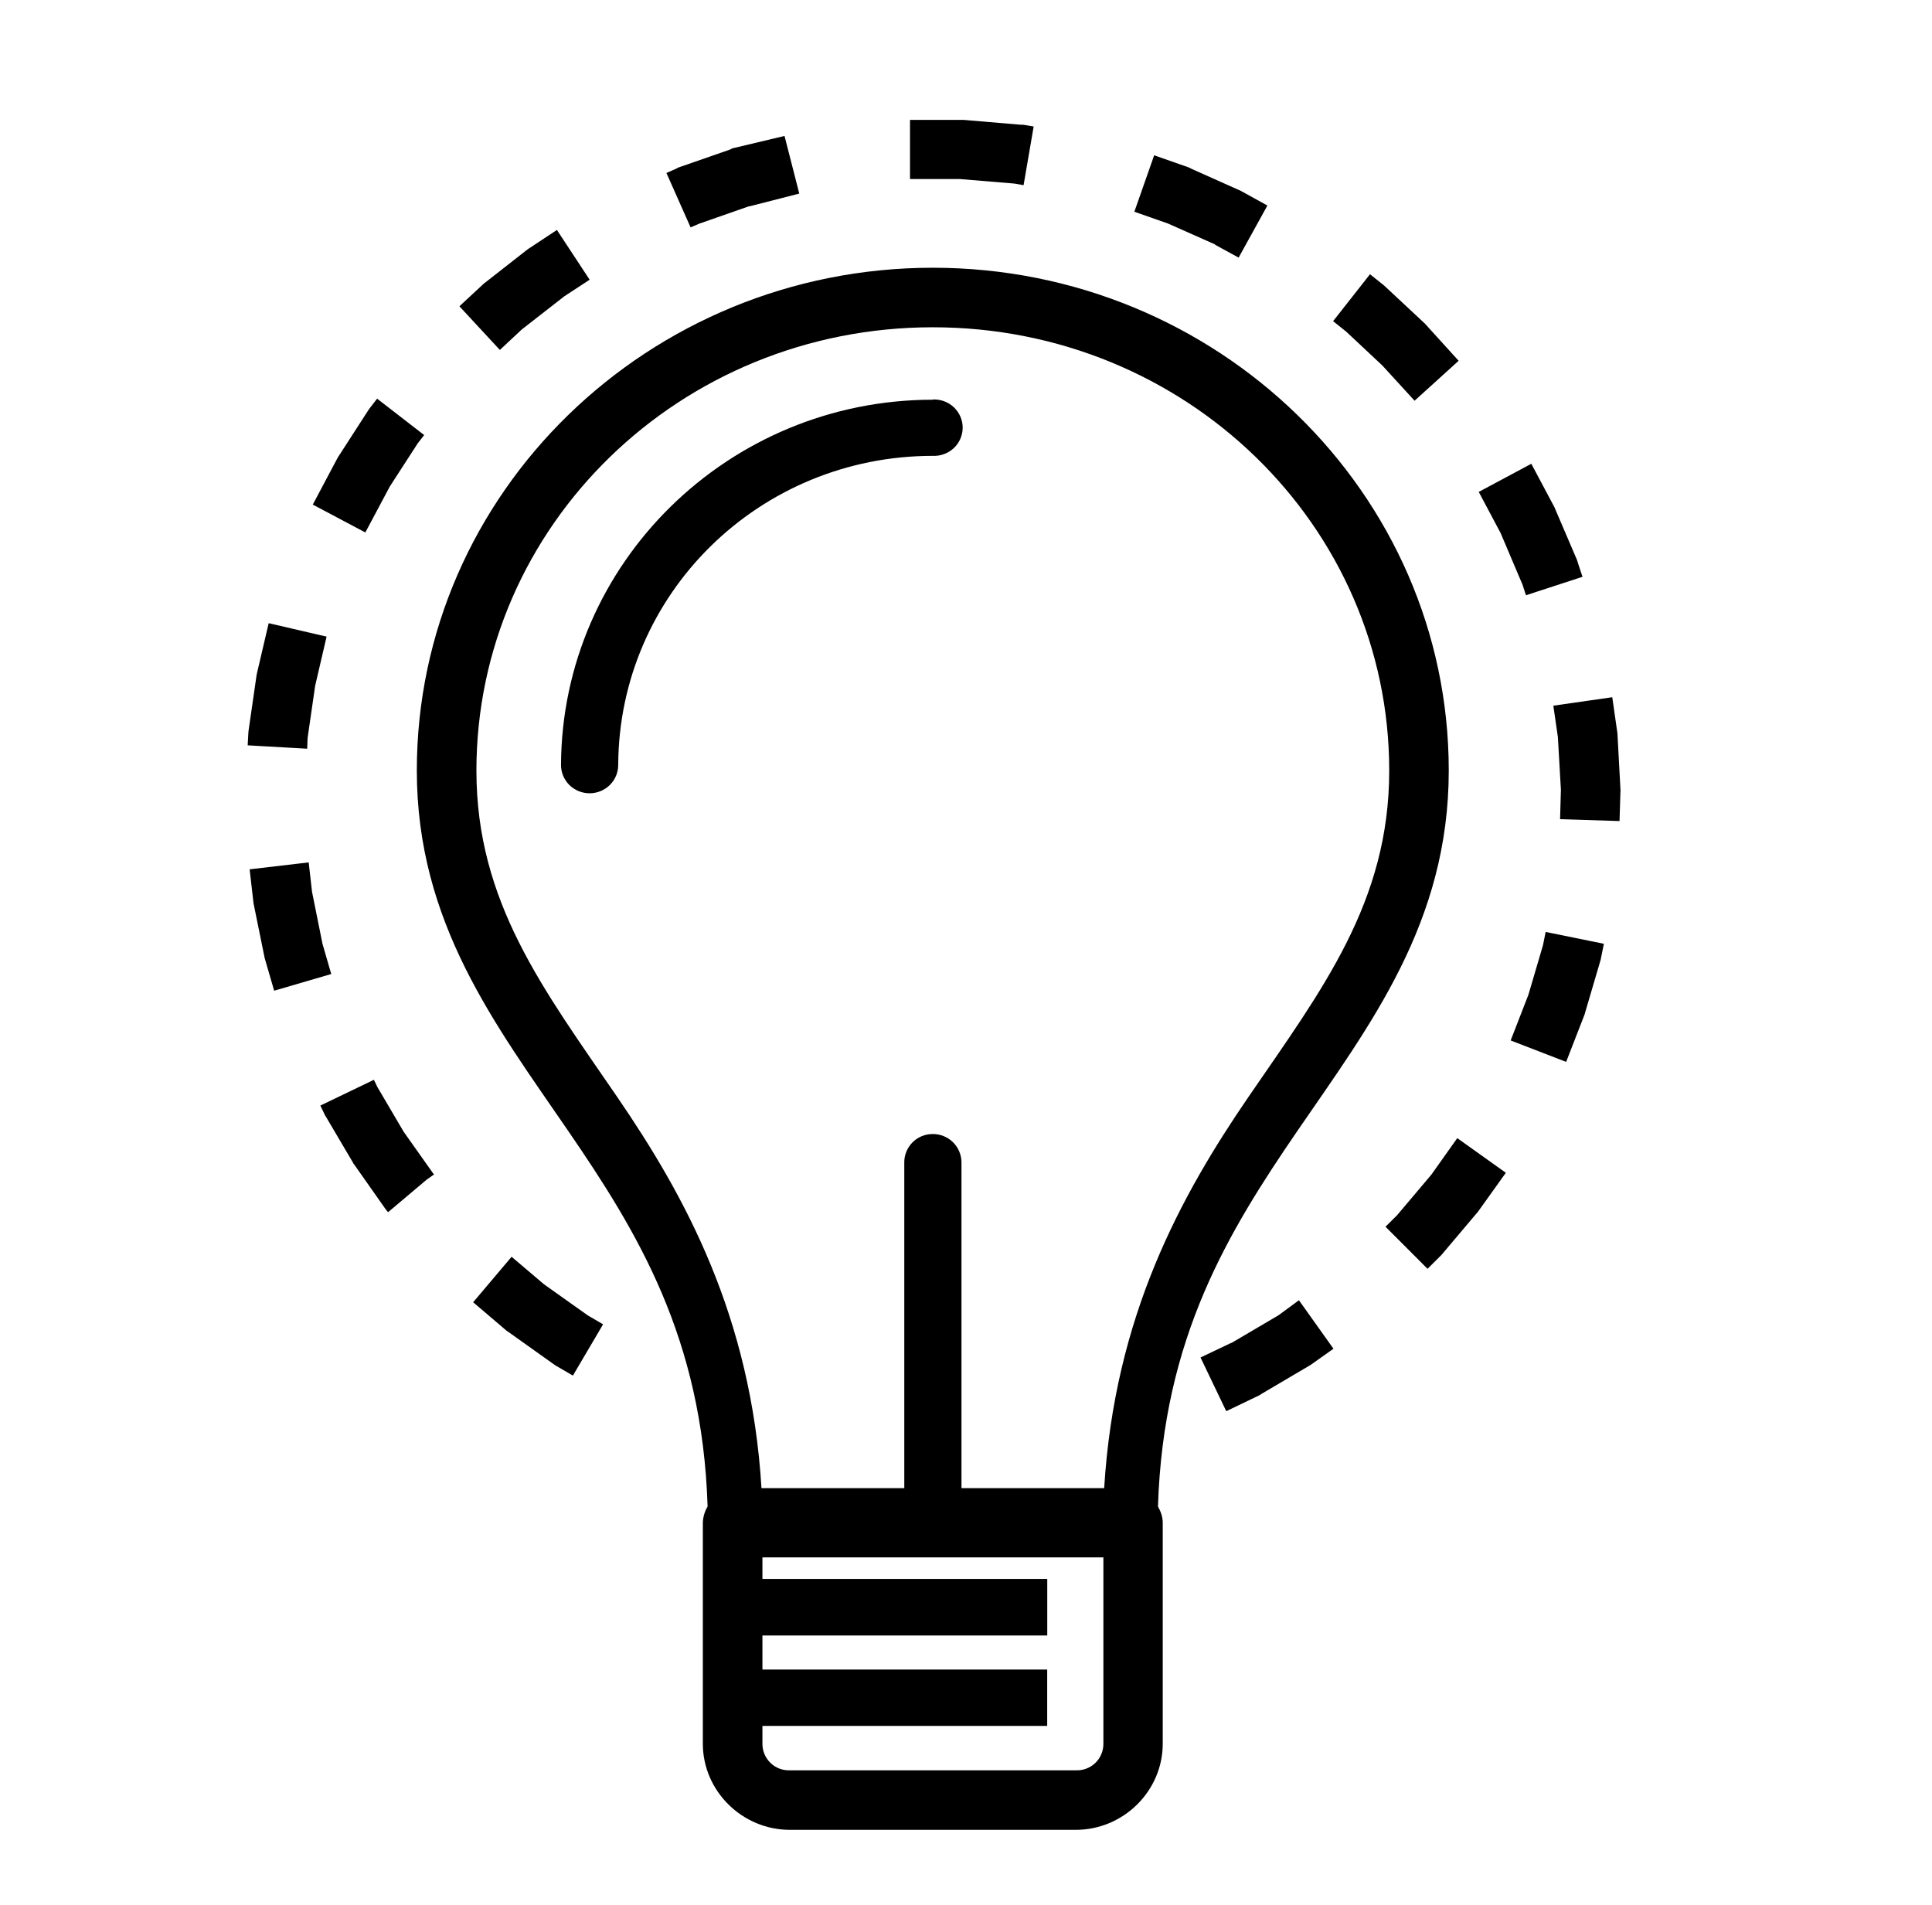 <svg width="71" height="70" viewBox="0 0 71 70" fill="none" xmlns="http://www.w3.org/2000/svg">
<path d="M33.442 4.406V6.58H35.279L37.279 6.746L37.616 6.805L37.987 4.648L37.594 4.583H37.5L35.415 4.406H33.44H33.442ZM28.831 4.996L26.917 5.451L26.873 5.473L26.831 5.495L24.93 6.156L24.887 6.177L24.849 6.199L24.491 6.357L25.379 8.356L25.692 8.221L27.525 7.58H27.553L29.373 7.114L28.831 4.996ZM42.415 5.707L41.687 7.781L42.927 8.216L44.64 8.977L44.662 8.999L45.519 9.467L46.576 7.553L45.694 7.066L45.65 7.044L45.613 7.02L43.776 6.199L43.738 6.177L43.695 6.156L42.415 5.707ZM20.468 8.45L19.451 9.122L19.411 9.148L19.378 9.172L17.814 10.397L17.775 10.425L17.742 10.458L16.883 11.255L18.37 12.86L19.16 12.121L19.186 12.099L20.698 10.92L20.724 10.898L21.669 10.279L20.466 8.45H20.468ZM34.28 9.839C23.837 9.839 15.318 18.108 15.318 28.317C15.318 33.908 18.21 37.66 20.868 41.541C23.421 45.264 25.812 49.162 26.004 55.363C25.895 55.544 25.835 55.75 25.829 55.961V64.078C25.829 65.822 27.282 67.244 29.025 67.244H39.536C41.28 67.244 42.73 65.822 42.73 64.078V55.961C42.73 55.742 42.658 55.545 42.555 55.363C42.748 49.162 45.141 45.264 47.691 41.541C50.351 37.66 53.241 33.906 53.241 28.317C53.241 18.11 44.725 9.839 34.28 9.839ZM50.345 10.08L48.991 11.802L49.428 12.152L49.457 12.173L50.802 13.433L51.985 14.726L53.604 13.258L52.397 11.928L52.366 11.891L52.331 11.861L50.878 10.504L50.846 10.476L50.813 10.45L50.347 10.078L50.345 10.08ZM34.28 12.027C43.574 12.027 51.053 19.324 51.053 28.317C51.053 33.158 48.586 36.363 45.884 40.305C43.391 43.945 40.962 48.365 40.578 54.687H35.334V42.728C35.335 42.589 35.308 42.45 35.254 42.321C35.201 42.191 35.122 42.074 35.023 41.976C34.923 41.878 34.805 41.8 34.675 41.749C34.545 41.697 34.406 41.671 34.267 41.674C34.129 41.675 33.993 41.702 33.867 41.756C33.74 41.809 33.625 41.887 33.529 41.985C33.433 42.083 33.357 42.2 33.306 42.327C33.255 42.455 33.23 42.591 33.232 42.728V54.687H27.984C27.601 48.365 25.171 43.945 22.679 40.307C19.978 36.363 17.508 33.158 17.508 28.319C17.508 19.324 24.987 12.027 34.28 12.027ZM13.857 14.652L13.597 14.989L13.568 15.026L13.542 15.065L12.453 16.752L12.427 16.791L12.405 16.828L11.495 18.543L13.426 19.567L14.323 17.883L14.336 17.861L15.353 16.29L15.588 15.988L13.859 14.65L13.857 14.652ZM34.28 14.68V14.689C26.768 14.689 20.649 20.7 20.617 28.114C20.617 28.389 20.727 28.653 20.924 28.848C21.122 29.042 21.389 29.152 21.668 29.152C21.946 29.152 22.214 29.042 22.411 28.848C22.608 28.653 22.719 28.389 22.719 28.114C22.745 21.818 27.903 16.752 34.28 16.752C34.422 16.758 34.563 16.736 34.696 16.687C34.829 16.638 34.95 16.563 35.053 16.466C35.156 16.369 35.237 16.253 35.293 16.124C35.349 15.995 35.378 15.856 35.378 15.716C35.378 15.576 35.349 15.437 35.293 15.308C35.237 15.179 35.156 15.063 35.053 14.966C34.95 14.869 34.829 14.794 34.696 14.745C34.563 14.696 34.422 14.674 34.28 14.68ZM56.275 17.043L54.343 18.077L55.146 19.587L55.155 19.609L55.934 21.444H55.938L56.078 21.875L58.156 21.197L57.983 20.674L57.97 20.63L57.955 20.58L57.159 18.721L57.143 18.679L57.122 18.635L56.275 17.043ZM9.874 22.901L9.443 24.743L9.434 24.789L9.425 24.837L9.134 26.856L9.13 26.904L9.126 26.95L9.102 27.39L11.289 27.514L11.304 27.12L11.582 25.2L12.002 23.395L9.874 22.901ZM59.25 25.622L57.084 25.933L57.251 27.083L57.362 29.015V29.037L57.332 30.104L59.517 30.172L59.55 29.091L59.554 29.039L59.55 28.993L59.44 26.954L59.434 26.908L59.427 26.86L59.25 25.622ZM11.344 31.692L9.174 31.946L9.309 33.125L9.314 33.171L9.322 33.219L9.716 35.157L9.725 35.201L9.738 35.247L10.075 36.407L12.173 35.794L11.851 34.683L11.473 32.804L11.468 32.782L11.344 31.692ZM56.802 34.247L56.704 34.735L56.17 36.551L55.516 38.235L57.555 39.023L58.222 37.308L58.239 37.264L58.25 37.218L58.81 35.315L58.823 35.269L58.832 35.225L58.942 34.683L56.802 34.247ZM13.741 39.681L11.773 40.628L11.921 40.935L11.939 40.978L11.963 41.013L12.969 42.72L12.989 42.761L13.019 42.798L14.163 44.424L14.19 44.456L14.218 44.496L14.262 44.546L15.675 43.354L15.948 43.161L15.933 43.137L15.911 43.111L14.852 41.615L14.835 41.591L13.868 39.946L13.741 39.681ZM53.554 41.825L52.602 43.166L51.364 44.632L51.342 44.658L50.916 45.08L52.462 46.627L52.954 46.136L52.983 46.106L53.013 46.069L54.3 44.546L54.328 44.513L54.354 44.474L55.339 43.098L53.554 41.825ZM18.801 46.185L17.388 47.856L18.608 48.895L18.648 48.923L18.687 48.95L20.361 50.142L20.4 50.168L20.437 50.192L21.054 50.551L22.163 48.667L21.601 48.339L19.993 47.197L18.801 46.185ZM47.735 47.782L47.013 48.313L46.983 48.335L45.252 49.354H45.235L44.119 49.886L45.064 51.859L46.265 51.282L46.309 51.26L46.346 51.231L48.124 50.183L48.162 50.161L48.201 50.133L49.004 49.564L47.735 47.782ZM28.021 57.231H40.549V64.078C40.55 64.21 40.525 64.34 40.474 64.461C40.424 64.582 40.349 64.692 40.255 64.784C40.16 64.875 40.048 64.946 39.926 64.993C39.803 65.04 39.672 65.061 39.541 65.056H29.025C28.894 65.061 28.764 65.04 28.641 64.993C28.518 64.946 28.407 64.874 28.313 64.783C28.219 64.691 28.144 64.582 28.094 64.461C28.043 64.34 28.018 64.21 28.019 64.078V63.424H38.484V61.353H28.019V60.102H38.486V58.023H28.019V57.229L28.021 57.231Z" fill="black"/>
</svg>
